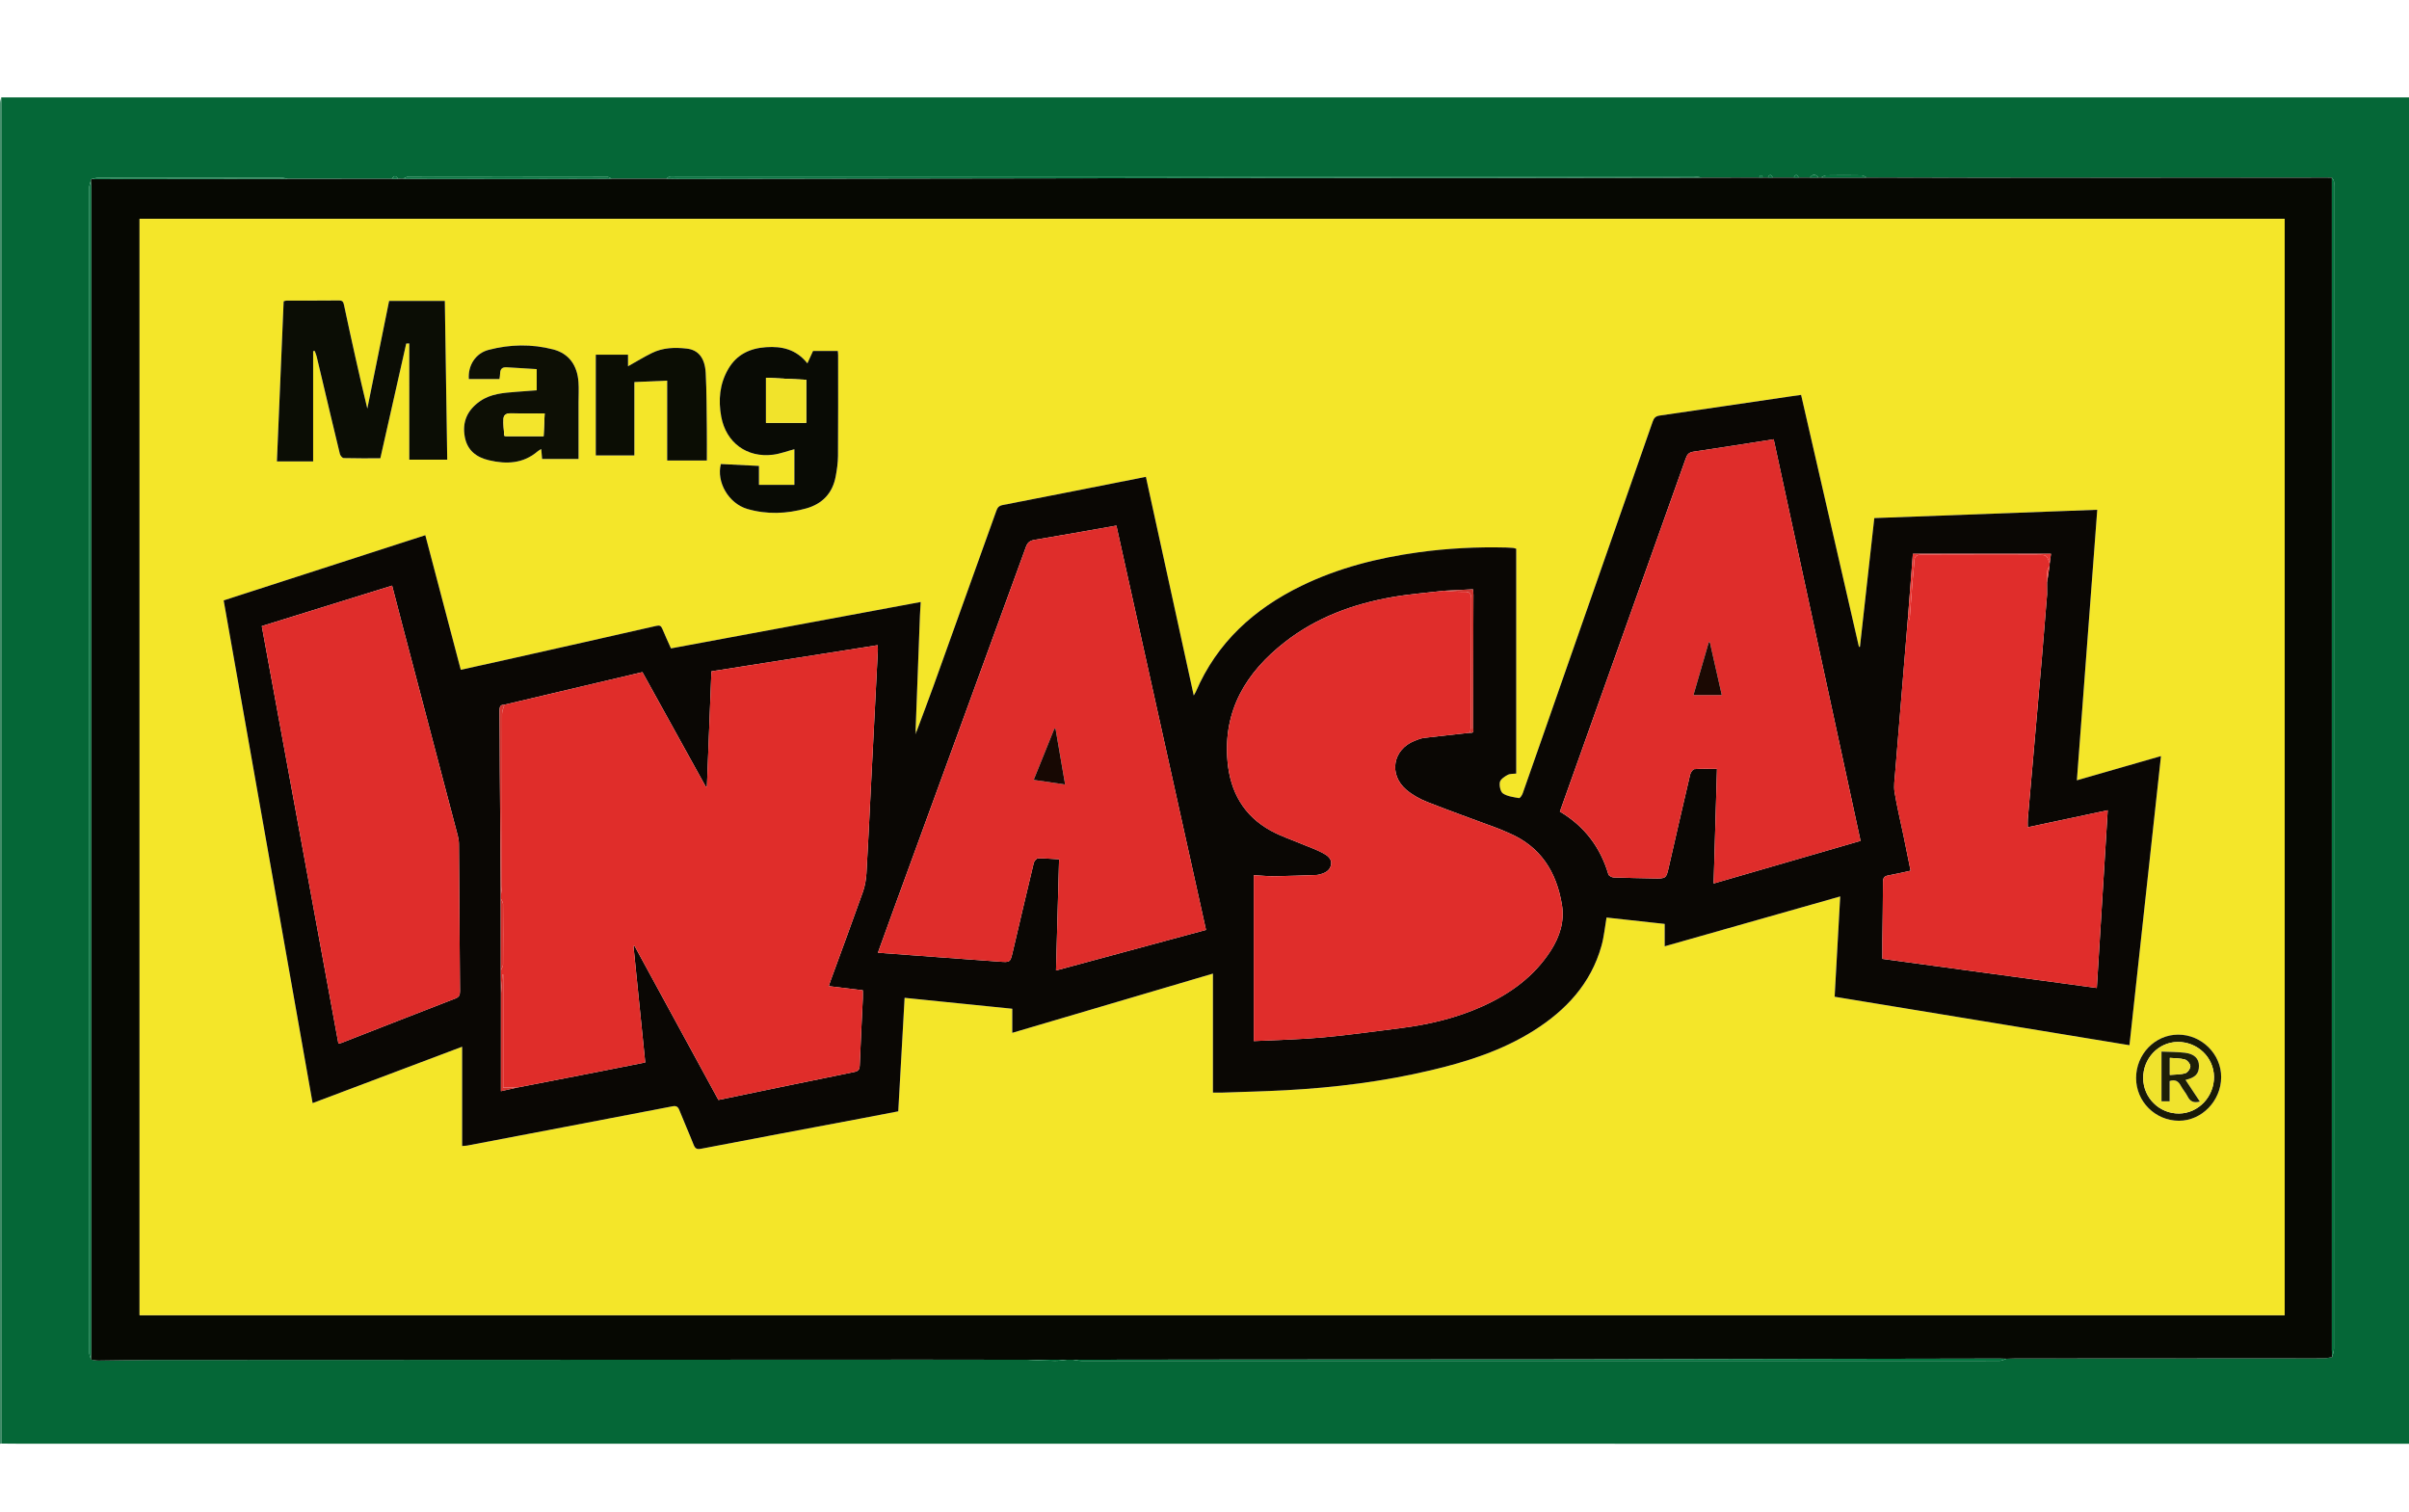 <?xml version="1.0" encoding="utf-8"?>
<!-- Generator: Adobe Illustrator 16.0.0, SVG Export Plug-In . SVG Version: 6.00 Build 0)  -->
<!DOCTYPE svg PUBLIC "-//W3C//DTD SVG 1.1//EN" "http://www.w3.org/Graphics/SVG/1.1/DTD/svg11.dtd">
<svg version="1.1" id="Layer_1" xmlns="http://www.w3.org/2000/svg" xmlns:xlink="http://www.w3.org/1999/xlink" x="0px" y="0px"
	 width="145px" height="91px" viewBox="0 0 145 91" enable-background="new 0 0 145 91" xml:space="preserve">
<g>
	<path fill-rule="evenodd" clip-rule="evenodd" fill="#056737" d="M0.075,5.862c48.342,0,96.683,0,145.025,0
		c0,27.012,0,54.023,0,81.032c-47.907,0-95.814,0-143.722-0.001c-0.434,0-0.867-0.006-1.302-0.01c0-6.771-0.003-13.541-0.003-20.311
		C0.073,46.336,0.074,26.099,0.075,5.862z M120.764,81.778c0.171-0.006,0.346-0.017,0.519-0.018
		c6.197-0.002,12.396-0.003,18.594-0.01c0.167,0,0.334-0.049,0.5-0.074c0.037-0.171,0.105-0.342,0.105-0.512
		c0.005-23.311,0.005-46.621,0.005-69.932c0-0.112,0.016-0.226-0.008-0.334c-0.014-0.072-0.08-0.136-0.122-0.202
		c-0.088-0.002-0.175-0.005-0.26-0.005c-7.066,0.002-14.132,0.007-21.196,0.009c-2.181,0-4.363-0.008-6.543-0.012
		c-0.102-0.046-0.202-0.13-0.303-0.132c-0.715-0.013-1.43-0.013-2.145,0c-0.103,0.001-0.2,0.086-0.302,0.132
		c-0.051,0-0.103,0-0.153,0c-0.173-0.218-0.344-0.22-0.517,0c-0.225,0-0.449,0-0.673,0c-0.098-0.203-0.197-0.203-0.295,0
		c-0.424,0-0.846,0-1.268,0c-0.1-0.203-0.196-0.203-0.295,0c-0.102,0-0.2,0-0.301,0c-0.073-0.182-0.147-0.181-0.22,0
		c-1.144,0.002-2.283,0.003-3.428,0.004c-0.168-0.023-0.334-0.067-0.502-0.067c-20.438-0.002-40.878-0.002-61.316-0.002
		c-0.111,0-0.227-0.015-0.333,0.007c-0.071,0.015-0.133,0.082-0.198,0.126c-1.094,0.001-2.187,0.001-3.281,0.003
		c-0.114-0.045-0.228-0.13-0.343-0.13c-3.961-0.007-7.924-0.007-11.887,0c-0.113,0-0.227,0.087-0.339,0.133
		c-0.101,0-0.202,0-0.302,0.001c-0.124-0.204-0.247-0.204-0.369,0.001c-1.167,0-2.334,0.002-3.501,0.003c-0.371,0-0.741,0-1.111,0
		c-0.546,0-1.094,0-1.642,0c-0.131-0.024-0.261-0.068-0.391-0.068c-3.674-0.003-7.346-0.003-11.019,0
		c-0.141,0-0.279,0.054-0.419,0.083c-0.012,0.024-0.024,0.048-0.037,0.073c-0.037,0.168-0.108,0.338-0.108,0.507
		C5.357,29.614,5.357,47.863,5.357,66.112c0,5.084,0,10.164,0.006,15.249c0,0.155,0.075,0.312,0.115,0.465
		c0.146,0.022,0.29,0.063,0.434,0.062c1.09-0.01,2.18-0.037,3.27-0.038c15.458-0.01,30.915-0.015,46.373-0.019
		c2.095-0.002,4.19,0.005,6.285,0.008c0.55,0.024,1.1,0.058,1.651,0.065c0.24,0.005,0.481-0.042,0.724-0.065
		c0.125,0,0.251,0,0.378,0c0.167,0.023,0.335,0.067,0.503,0.067c17.375,0.003,34.748,0.003,52.122,0.003
		c1.055,0,2.109,0.003,3.163-0.007C120.508,81.901,120.634,81.822,120.764,81.778z"/>
	<path fill-rule="evenodd" clip-rule="evenodd" fill="#3E8B66" d="M0.076,86.884C0.051,86.888,0.025,86.892,0,86.895
		C0,59.995,0,33.097,0.003,6.197c0-0.112,0.047-0.224,0.072-0.335c0,20.237-0.001,40.474-0.001,60.711
		C0.073,73.343,0.076,80.113,0.076,86.884z"/>
	<path fill-rule="evenodd" clip-rule="evenodd" fill="#060802" d="M106.703,10.69c0.422,0,0.844,0,1.268,0c0.098,0,0.197,0,0.295,0
		c0.224,0,0.448,0,0.673,0c0.173,0,0.345,0,0.517,0c0.051,0,0.103,0,0.153,0c0.916,0,1.832,0,2.749,0
		c2.18,0.004,4.362,0.012,6.543,0.012c7.064-0.001,14.13-0.006,21.196-0.009c0.085,0,0.172,0.003,0.26,0.005
		c-0.001,23.523-0.001,47.049,0,70.572c0,0.135,0.014,0.271,0.02,0.407c-0.166,0.025-0.333,0.074-0.5,0.074
		c-6.198,0.007-12.396,0.008-18.594,0.01c-0.173,0.001-0.348,0.012-0.519,0.018c-0.139-0.004-0.274-0.011-0.409-0.011
		c-8.78,0.016-17.559,0.036-26.337,0.049c-6.374,0.008-12.748,0.006-19.122,0.01c-3.435,0.002-6.87,0.008-10.304,0.013
		c-0.126,0-0.252,0-0.378,0c-0.792,0-1.583,0-2.375,0c-2.095-0.003-4.19-0.01-6.285-0.008C40.096,81.835,24.64,81.84,9.181,81.85
		c-1.09,0.001-2.18,0.028-3.27,0.038c-0.144,0.001-0.288-0.039-0.434-0.062c0.004-0.147,0.011-0.297,0.011-0.444
		c0-23.349,0-46.695,0-70.042c0-0.161-0.012-0.322-0.018-0.481c0.012-0.025,0.025-0.049,0.037-0.073
		c0.136,0,0.273-0.001,0.409-0.002c3.806-0.004,7.613-0.008,11.419-0.013c0.547,0,1.095,0,1.642,0c0.371,0,0.741,0,1.111,0
		c1.167-0.001,2.334-0.002,3.501-0.003c0.123,0,0.246,0,0.369-0.001c0.1-0.001,0.201-0.001,0.302-0.001
		c2.355,0.003,4.71,0.008,7.065,0.008c1.834-0.001,3.669-0.008,5.504-0.012c1.094-0.001,2.187-0.002,3.281-0.003
		c0.31,0.003,0.62,0.011,0.929,0.011c11.971-0.018,23.941-0.039,35.912-0.055c5.008-0.006,10.014-0.003,15.021-0.006
		c3.496-0.003,6.99-0.008,10.486-0.014c1.145-0.001,2.284-0.002,3.428-0.004c0.073,0,0.146,0,0.22,0c0.101,0,0.199,0,0.301,0
		C106.507,10.69,106.604,10.69,106.703,10.69z M137.517,79.153c0-22.016,0-43.997,0-65.98c-43.052,0-86.08,0-129.115,0
		c0,22,0,43.982,0,65.98C51.447,79.153,94.476,79.153,137.517,79.153z"/>
	<path fill-rule="evenodd" clip-rule="evenodd" fill="#05743E" d="M5.47,10.858c0.006,0.16,0.018,0.321,0.018,0.481
		c0,23.347,0,46.694,0,70.042c0,0.147-0.007,0.297-0.011,0.444c-0.04-0.153-0.115-0.31-0.115-0.465
		c-0.006-5.085-0.006-10.165-0.006-15.249c0-18.249,0-36.499,0.005-54.747C5.362,11.196,5.433,11.026,5.47,10.858z"/>
	<path fill-rule="evenodd" clip-rule="evenodd" fill="#06743F" d="M140.376,81.677c-0.006-0.136-0.02-0.272-0.02-0.407
		c-0.001-23.523-0.001-47.049,0-70.572c0.042,0.066,0.108,0.13,0.122,0.202c0.023,0.108,0.008,0.222,0.008,0.334
		c0,23.311,0,46.621-0.005,69.932C140.481,81.335,140.413,81.506,140.376,81.677z"/>
	<path fill-rule="evenodd" clip-rule="evenodd" fill="#04713D" d="M102.46,10.694c-3.496,0.006-6.99,0.01-10.486,0.014
		c-5.008,0.003-10.014,0-15.021,0.006c-11.971,0.017-23.941,0.037-35.912,0.055c-0.31,0-0.62-0.007-0.929-0.011
		c0.064-0.044,0.126-0.111,0.198-0.126c0.106-0.022,0.222-0.007,0.333-0.007c20.438,0,40.879,0,61.316,0.002
		C102.126,10.627,102.292,10.671,102.46,10.694z"/>
	<path fill-rule="evenodd" clip-rule="evenodd" fill="#04743F" d="M64.591,81.839c3.434-0.005,6.869-0.011,10.304-0.013
		c6.374-0.004,12.748-0.002,19.122-0.01c8.778-0.013,17.557-0.033,26.337-0.049c0.135,0,0.271,0.007,0.409,0.011
		c-0.13,0.044-0.256,0.123-0.385,0.124c-1.054,0.01-2.108,0.007-3.163,0.007c-17.374,0-34.747,0-52.122-0.003
		C64.926,81.906,64.759,81.862,64.591,81.839z"/>
	<path fill-rule="evenodd" clip-rule="evenodd" fill="#04713D" d="M36.83,10.761c-1.835,0.003-3.67,0.011-5.504,0.012
		c-2.355,0-4.71-0.005-7.065-0.008c0.113-0.046,0.226-0.133,0.339-0.133c3.963-0.007,7.926-0.007,11.887,0
		C36.603,10.631,36.716,10.716,36.83,10.761z"/>
	<path fill-rule="evenodd" clip-rule="evenodd" fill="#04713D" d="M17.335,10.77c-3.807,0.005-7.613,0.009-11.419,0.013
		c-0.136,0-0.273,0.001-0.409,0.002c0.14-0.029,0.279-0.083,0.419-0.083c3.672-0.004,7.345-0.004,11.019,0
		C17.075,10.702,17.205,10.746,17.335,10.77z"/>
	<path fill-rule="evenodd" clip-rule="evenodd" fill="#04713D" d="M112.357,10.689c-0.917,0-1.833,0-2.749,0
		c0.102-0.046,0.199-0.131,0.302-0.132c0.715-0.013,1.43-0.013,2.145,0C112.155,10.559,112.256,10.643,112.357,10.689z"/>
	<path fill-rule="evenodd" clip-rule="evenodd" fill="#04743F" d="M61.838,81.839c0.792,0,1.583,0,2.375,0
		c-0.242,0.023-0.483,0.07-0.724,0.065C62.938,81.896,62.389,81.863,61.838,81.839z"/>
	<path fill-rule="evenodd" clip-rule="evenodd" fill="#04713D" d="M20.088,10.77c-0.371,0-0.741,0-1.111,0
		C19.348,10.77,19.718,10.77,20.088,10.77z"/>
	<path fill-rule="evenodd" clip-rule="evenodd" fill="#04713D" d="M109.455,10.689c-0.172,0-0.344,0-0.517,0
		C109.111,10.47,109.282,10.471,109.455,10.689z"/>
	<path fill-rule="evenodd" clip-rule="evenodd" fill="#04713D" d="M23.958,10.766c-0.123,0-0.246,0.001-0.369,0.001
		C23.712,10.562,23.834,10.562,23.958,10.766z"/>
	<path fill-rule="evenodd" clip-rule="evenodd" fill="#04713D" d="M106.703,10.69c-0.1,0-0.196,0-0.295,0
		C106.507,10.487,106.604,10.487,106.703,10.69z"/>
	<path fill-rule="evenodd" clip-rule="evenodd" fill="#04713D" d="M108.266,10.69c-0.098,0-0.197,0-0.295,0
		C108.068,10.487,108.168,10.487,108.266,10.69z"/>
	<path fill-rule="evenodd" clip-rule="evenodd" fill="#04713D" d="M106.107,10.69c-0.073,0-0.146,0-0.22,0
		C105.96,10.509,106.034,10.508,106.107,10.69z"/>
	<path fill-rule="evenodd" clip-rule="evenodd" fill="#F4E629" d="M137.517,79.153c-43.041,0-86.069,0-129.115,0
		c0-21.998,0-43.979,0-65.98c43.035,0,86.063,0,129.115,0C137.517,35.156,137.517,57.138,137.517,79.153z M55.138,44.109
		l-0.002-0.001c-0.009-0.047-0.027-0.094-0.026-0.139c0.085-2.305,0.172-4.609,0.261-6.913c0.01-0.266,0.029-0.531,0.046-0.822
		c-5.042,0.937-10.034,1.864-15.032,2.793c-0.184-0.416-0.361-0.795-0.521-1.182c-0.075-0.183-0.162-0.22-0.364-0.173
		c-2.99,0.683-5.983,1.353-8.975,2.025c-0.924,0.208-1.851,0.411-2.791,0.618c-0.714-2.715-1.423-5.4-2.134-8.101
		c-4.063,1.313-8.091,2.616-12.138,3.925c1.786,10.096,3.567,20.163,5.354,30.255c3.014-1.135,5.977-2.251,9-3.393
		c0,2.024,0,3.993,0,5.975c0.133-0.012,0.22-0.012,0.303-0.026c1.992-0.38,3.987-0.758,5.979-1.14
		c2.126-0.405,4.253-0.811,6.378-1.222c0.222-0.044,0.328,0.014,0.414,0.229c0.276,0.7,0.586,1.388,0.862,2.088
		c0.096,0.244,0.208,0.285,0.468,0.233c3.195-0.615,6.393-1.213,9.589-1.816c0.752-0.142,1.503-0.287,2.258-0.433
		c0.128-2.29,0.254-4.55,0.382-6.831c2.179,0.221,4.314,0.439,6.481,0.657c0,0.496,0,0.951,0,1.45
		c4.033-1.189,8.021-2.368,12.077-3.565c0,2.415,0,4.777,0,7.164c0.205,0,0.354,0.004,0.501,0c1.301-0.048,2.601-0.075,3.901-0.146
		c2.934-0.158,5.844-0.522,8.708-1.198c2.174-0.511,4.292-1.188,6.199-2.388c1.945-1.227,3.439-2.828,4.076-5.096
		c0.155-0.552,0.207-1.134,0.307-1.71c1.146,0.125,2.297,0.252,3.5,0.384c0,0.46,0,0.883,0,1.347c3.552-1.008,7.037-2,10.565-3.001
		c-0.112,2.046-0.224,4.031-0.335,6.037c5.933,0.977,11.834,1.946,17.745,2.917c0.635-5.832,1.265-11.601,1.897-17.401
		c-1.702,0.49-3.362,0.968-5.062,1.457c0.412-5.438,0.817-10.842,1.227-16.282c-4.503,0.167-8.954,0.333-13.42,0.5
		c-0.291,2.612-0.577,5.179-0.864,7.747c-0.021,0-0.04,0-0.061-0.001c-1.16-5.051-2.32-10.102-3.481-15.161
		c-0.277,0.04-0.496,0.069-0.717,0.102c-2.597,0.382-5.192,0.767-7.79,1.142c-0.239,0.035-0.348,0.135-0.426,0.364
		c-1.854,5.317-3.715,10.63-5.574,15.945c-0.749,2.145-1.495,4.29-2.251,6.432c-0.038,0.111-0.161,0.293-0.218,0.283
		c-0.332-0.059-0.697-0.102-0.966-0.277c-0.155-0.102-0.232-0.465-0.191-0.68c0.034-0.174,0.28-0.338,0.468-0.439
		c0.15-0.08,0.357-0.059,0.518-0.08c0-4.515,0-9.024,0-13.532c-0.093-0.026-0.141-0.046-0.188-0.05
		c-0.137-0.012-0.271-0.02-0.407-0.023c-1.776-0.044-3.544,0.046-5.304,0.289c-2.438,0.337-4.807,0.934-7.029,2.017
		c-2.854,1.389-5.083,3.409-6.357,6.375c-0.029,0.065-0.07,0.125-0.125,0.224c-0.97-4.426-1.925-8.791-2.881-13.16
		c-2.911,0.576-5.761,1.145-8.615,1.696c-0.242,0.047-0.319,0.161-0.391,0.362c-1.259,3.522-2.522,7.043-3.79,10.562
		C55.839,42.253,55.485,43.18,55.138,44.109z M24.452,20.675c0.061-0.001,0.121-0.002,0.181-0.004c0,1.153,0.001,2.305,0.001,3.458
		c0,1.174,0,2.349,0,3.534c0.777,0,1.514,0,2.284,0c-0.048-3.183-0.097-6.347-0.145-9.552c-1.134,0-2.231,0-3.354,0
		c-0.436,2.155-0.873,4.317-1.311,6.479c-0.505-2.083-0.959-4.157-1.403-6.234c-0.04-0.186-0.086-0.274-0.301-0.273
		c-1.054,0.012-2.108,0.006-3.162,0.008c-0.056,0-0.112,0.028-0.17,0.044c-0.136,3.219-0.271,6.421-0.406,9.635
		c0.738,0,1.437,0,2.181,0c0-2.229,0-4.434,0-6.636c0.031-0.006,0.061-0.012,0.092-0.018c0.039,0.109,0.088,0.214,0.116,0.326
		c0.102,0.409,0.196,0.817,0.293,1.226c0.367,1.552,0.731,3.104,1.109,4.653c0.025,0.098,0.147,0.246,0.228,0.248
		c0.729,0.02,1.459,0.012,2.207,0.012C23.416,25.264,23.934,22.97,24.452,20.675z M43.389,27.928
		c-0.279,1.089,0.47,2.373,1.59,2.702c1.183,0.347,2.38,0.298,3.558-0.032c0.963-0.272,1.574-0.912,1.764-1.906
		c0.078-0.411,0.139-0.834,0.143-1.251c0.015-2.021,0.007-4.043,0.007-6.063c0-0.083-0.012-0.166-0.019-0.253
		c-0.525,0-1.029,0-1.491,0c-0.112,0.245-0.21,0.461-0.339,0.743c-0.682-0.851-1.536-1.035-2.483-0.972
		c-0.975,0.065-1.774,0.44-2.279,1.309c-0.524,0.899-0.609,1.878-0.424,2.877c0.291,1.564,1.547,2.484,3.119,2.285
		c0.433-0.055,0.853-0.217,1.283-0.33c0,0.702,0,1.414,0,2.143c-0.717,0-1.416,0-2.132,0c0-0.383,0-0.75,0-1.138
		C44.914,28.004,44.162,27.966,43.389,27.928z M32.305,23.492c-0.433,0.032-0.828,0.056-1.222,0.09
		c-0.764,0.063-1.536,0.104-2.196,0.568c-0.75,0.526-1.081,1.233-0.91,2.149c0.151,0.81,0.699,1.225,1.452,1.401
		c1.056,0.249,2.067,0.209,2.941-0.544c0.051-0.044,0.113-0.075,0.206-0.133c0.02,0.221,0.036,0.397,0.054,0.599
		c0.764,0,1.503,0,2.192,0c0-1.135,0-2.269,0-3.404c0-0.408,0.024-0.816-0.004-1.223c-0.07-1.019-0.584-1.722-1.52-1.965
		c-1.293-0.335-2.605-0.31-3.893,0.028c-0.786,0.205-1.246,0.941-1.186,1.754c0.613,0,1.225,0,1.842,0
		c0.017-0.129,0.042-0.239,0.042-0.349c0.002-0.268,0.141-0.375,0.396-0.359c0.601,0.037,1.201,0.074,1.806,0.111
		C32.305,22.671,32.305,23.063,32.305,23.492z M40.159,22.908c0,1.638,0,3.228,0,4.808c0.846,0,1.607,0,2.388,0
		c0-0.645,0.007-1.263-0.001-1.881c-0.016-1.128-0.011-2.256-0.068-3.382c-0.047-0.908-0.444-1.392-1.135-1.471
		c-0.721-0.083-1.442-0.063-2.109,0.268c-0.48,0.238-0.94,0.52-1.432,0.794c0-0.207,0-0.422,0-0.696c-0.68,0-1.326,0-1.94,0
		c0,2.019,0,4.045,0,6.063c0.733,0,1.505,0,2.321,0c0-1.502,0-2.957,0-4.416C38.833,22.967,39.439,22.94,40.159,22.908z
		 M131.104,62.271c-1.394,0.002-2.531,1.18-2.531,2.614c0.001,1.418,1.153,2.564,2.578,2.569c1.374,0.003,2.535-1.194,2.543-2.619
		C133.701,63.439,132.518,62.27,131.104,62.271z"/>
	<path fill-rule="evenodd" clip-rule="evenodd" fill="#0A0704" d="M55.138,44.109c0.347-0.93,0.701-1.856,1.038-2.79
		c1.268-3.519,2.531-7.04,3.79-10.562c0.072-0.201,0.149-0.315,0.391-0.362c2.854-0.551,5.704-1.121,8.615-1.696
		c0.956,4.369,1.911,8.733,2.881,13.16c0.055-0.099,0.096-0.159,0.125-0.224c1.274-2.966,3.503-4.987,6.357-6.375
		c2.223-1.083,4.591-1.679,7.029-2.017c1.76-0.243,3.527-0.333,5.304-0.289c0.136,0.003,0.271,0.011,0.407,0.023
		c0.047,0.004,0.095,0.024,0.188,0.05c0,4.507,0,9.017,0,13.532c-0.16,0.021-0.367,0-0.518,0.08
		c-0.188,0.102-0.434,0.266-0.468,0.439c-0.041,0.215,0.036,0.578,0.191,0.68c0.269,0.176,0.634,0.219,0.966,0.277
		c0.057,0.01,0.18-0.172,0.218-0.283c0.756-2.142,1.502-4.287,2.251-6.432c1.859-5.314,3.72-10.628,5.574-15.945
		c0.078-0.229,0.187-0.33,0.426-0.364c2.598-0.375,5.193-0.76,7.79-1.142c0.221-0.032,0.439-0.062,0.717-0.102
		c1.161,5.059,2.321,10.109,3.481,15.161c0.021,0,0.04,0.001,0.061,0.001c0.287-2.568,0.573-5.134,0.864-7.747
		c4.466-0.167,8.917-0.333,13.42-0.5c-0.409,5.44-0.814,10.843-1.227,16.282c1.699-0.489,3.359-0.967,5.062-1.457
		c-0.633,5.801-1.263,11.569-1.897,17.401c-5.911-0.971-11.813-1.94-17.745-2.917c0.111-2.006,0.223-3.991,0.335-6.037
		c-3.528,1.001-7.014,1.993-10.565,3.001c0-0.464,0-0.887,0-1.347c-1.203-0.132-2.354-0.259-3.5-0.384
		c-0.1,0.576-0.151,1.158-0.307,1.71c-0.637,2.268-2.131,3.869-4.076,5.096c-1.907,1.2-4.025,1.877-6.199,2.388
		c-2.864,0.676-5.774,1.04-8.708,1.198c-1.301,0.071-2.601,0.099-3.901,0.146c-0.147,0.004-0.296,0-0.501,0c0-2.387,0-4.749,0-7.164
		c-4.056,1.197-8.044,2.376-12.077,3.565c0-0.499,0-0.954,0-1.45c-2.167-0.218-4.302-0.437-6.481-0.657
		c-0.127,2.281-0.254,4.541-0.382,6.831c-0.755,0.146-1.506,0.291-2.258,0.433c-3.197,0.604-6.395,1.201-9.589,1.816
		c-0.26,0.052-0.372,0.011-0.468-0.233c-0.276-0.7-0.585-1.388-0.862-2.088c-0.085-0.215-0.191-0.272-0.414-0.229
		c-2.125,0.411-4.251,0.816-6.378,1.222c-1.992,0.382-3.987,0.76-5.979,1.14c-0.083,0.015-0.17,0.015-0.303,0.026
		c0-1.981,0-3.95,0-5.975c-3.022,1.142-5.985,2.258-9,3.393c-1.786-10.092-3.568-20.159-5.354-30.255
		c4.047-1.309,8.074-2.612,12.138-3.925c0.711,2.701,1.419,5.386,2.134,8.101c0.94-0.208,1.867-0.41,2.791-0.618
		c2.992-0.672,5.985-1.342,8.975-2.025c0.202-0.046,0.289-0.009,0.364,0.173c0.16,0.387,0.337,0.766,0.521,1.182
		c4.998-0.929,9.99-1.856,15.032-2.793c-0.017,0.291-0.036,0.557-0.046,0.822c-0.089,2.304-0.175,4.608-0.261,6.913
		c-0.001,0.045,0.017,0.092,0.026,0.139c-0.015,0.007-0.03,0.015-0.046,0.023c0.006,0.01,0.012,0.02,0.018,0.03
		C55.118,44.144,55.128,44.127,55.138,44.109z M123.216,35.776c-0.001-0.248-0.002-0.496-0.003-0.744
		c0.012-0.019,0.015-0.041,0.014-0.063c0.047-0.302,0.092-0.605,0.138-0.906c0.002-0.049,0.005-0.098,0.006-0.147
		c0.026-0.191,0.053-0.383,0.08-0.585c-2.786,0-5.534,0-8.313,0c-0.099,1.282-0.197,2.534-0.292,3.786
		c-0.259,3.136-0.521,6.273-0.776,9.41c-0.03,0.381-0.093,0.773-0.034,1.145c0.142,0.867,0.35,1.723,0.529,2.582
		c0.146,0.711,0.288,1.422,0.436,2.151c-0.479,0.103-0.91,0.207-1.346,0.284c-0.238,0.044-0.315,0.143-0.315,0.393
		c-0.002,1.177-0.026,2.355-0.038,3.532c-0.005,0.355,0,0.713,0,1.096c4.289,0.583,8.577,1.165,12.908,1.753
		c0.22-3.586,0.438-7.123,0.657-10.697c-1.639,0.35-3.218,0.684-4.813,1.022c0-0.203-0.01-0.35,0.002-0.495
		c0.093-1.074,0.188-2.148,0.282-3.223c0.186-2.122,0.375-4.246,0.557-6.368C123.006,38.394,123.11,37.085,123.216,35.776z
		 M88.473,44.104c0.307,0.039,0.191-0.199,0.192-0.324c0.013-2.658,0.018-5.316,0.022-7.974c0-0.094-0.014-0.188-0.025-0.339
		c-0.6,0.03-1.176,0.06-1.752,0.089c-1.033,0.123-2.072,0.198-3.095,0.378c-2.359,0.413-4.565,1.218-6.478,2.71
		c-2.338,1.826-3.729,4.112-3.45,7.195c0.165,1.824,0.978,3.265,2.607,4.158c0.602,0.331,1.268,0.549,1.904,0.818
		c0.41,0.173,0.835,0.316,1.224,0.526c0.266,0.141,0.568,0.346,0.495,0.711c-0.074,0.375-0.398,0.512-0.74,0.589
		c-0.037,0.009-0.074,0.018-0.111,0.019c-0.839,0.027-1.679,0.066-2.52,0.077c-0.415,0.007-0.83-0.041-1.28-0.064
		c0,3.338,0,6.637,0,9.985c1.399-0.069,2.774-0.096,4.142-0.219c1.564-0.142,3.125-0.364,4.685-0.559
		c1.704-0.214,3.361-0.605,4.934-1.314c1.669-0.752,3.111-1.79,4.117-3.354c0.539-0.838,0.835-1.758,0.67-2.756
		c-0.324-1.979-1.284-3.514-3.202-4.323c-0.242-0.103-0.475-0.212-0.721-0.301c-1.392-0.52-2.789-1.014-4.171-1.559
		c-0.453-0.18-0.905-0.427-1.275-0.742c-1.078-0.925-0.809-2.425,0.499-2.943c0.185-0.073,0.373-0.152,0.565-0.176
		C86.629,44.301,87.552,44.206,88.473,44.104z M30.151,59.883c0,1.915,0,3.83,0,5.791c0.355-0.081,0.654-0.146,0.954-0.214
		c1.591-0.308,3.183-0.617,4.774-0.928c0.98-0.191,1.961-0.386,2.959-0.586c-0.238-2.353-0.473-4.675-0.708-7
		c0.021-0.005,0.042-0.01,0.064-0.013c1.684,3.091,3.368,6.182,5.049,9.269c2.746-0.568,5.447-1.132,8.152-1.678
		c0.258-0.051,0.343-0.138,0.354-0.4c0.05-1.336,0.123-2.674,0.185-4.012c0.008-0.169,0.001-0.337,0.001-0.511
		c-0.7-0.085-1.362-0.164-2.051-0.249c0.044-0.132,0.077-0.234,0.114-0.337c0.65-1.778,1.309-3.553,1.942-5.337
		c0.125-0.354,0.19-0.741,0.213-1.118c0.102-1.681,0.175-3.366,0.261-5.049c0.142-2.799,0.286-5.596,0.427-8.393
		c0.005-0.092-0.009-0.184-0.015-0.287c-3.348,0.526-6.661,1.047-10.005,1.573c-0.091,2.32-0.181,4.625-0.271,6.93
		c-0.023,0.005-0.046,0.01-0.068,0.015c-1.271-2.297-2.543-4.597-3.814-6.896c-2.793,0.66-5.551,1.31-8.309,1.961
		c-0.25-0.006-0.293,0.13-0.292,0.356c0.014,1.223,0.01,2.448,0.018,3.672c0.015,2.497,0.035,4.994,0.054,7.491
		c0,0.05,0,0.097,0,0.146c0.002,1.438,0.003,2.878,0.004,4.317C30.147,58.891,30.148,59.386,30.151,59.883z M52.842,57.34
		c2.472,0.183,4.905,0.367,7.338,0.54c0.631,0.047,0.631,0.032,0.779-0.593c0.418-1.783,0.834-3.567,1.264-5.35
		c0.026-0.108,0.162-0.271,0.25-0.273c0.417-0.008,0.833,0.03,1.274,0.054c-0.063,2.241-0.124,4.448-0.185,6.692
		c3.029-0.819,6.009-1.626,9.029-2.442c-1.803-8.133-3.598-16.231-5.394-24.334c-1.685,0.296-3.305,0.587-4.929,0.858
		c-0.279,0.046-0.418,0.158-0.517,0.428c-2.641,7.253-5.293,14.502-7.942,21.752C53.488,55.551,53.171,56.433,52.842,57.34z
		 M111.988,50.609c-1.749-8.077-3.485-16.114-5.229-24.17c-1.636,0.256-3.225,0.513-4.815,0.744
		c-0.281,0.04-0.389,0.158-0.477,0.409c-2.197,6.177-4.399,12.352-6.604,18.527c-0.322,0.904-0.646,1.81-0.973,2.728
		c1.489,0.884,2.436,2.149,2.92,3.776c0.026,0.09,0.206,0.186,0.318,0.189c0.806,0.03,1.611,0.04,2.416,0.057
		c0.747,0.014,0.744,0.011,0.911-0.719c0.421-1.846,0.843-3.691,1.277-5.535c0.031-0.126,0.157-0.316,0.252-0.324
		c0.44-0.035,0.883-0.016,1.363-0.016c-0.066,2.275-0.134,4.571-0.202,6.899C106.108,52.315,109.029,51.468,111.988,50.609z
		 M20.369,62.812c0.101-0.023,0.149-0.03,0.194-0.047c2.282-0.891,4.562-1.786,6.847-2.669c0.23-0.089,0.278-0.218,0.276-0.445
		c-0.025-2.949-0.04-5.9-0.063-8.851c-0.001-0.17-0.029-0.345-0.071-0.51c-1.11-4.226-2.223-8.448-3.334-12.672
		c-0.206-0.785-0.408-1.572-0.616-2.371c-2.636,0.818-5.23,1.623-7.845,2.435C17.295,46.063,18.831,54.432,20.369,62.812z"/>
	<path fill-rule="evenodd" clip-rule="evenodd" fill="#0B0D05" d="M24.452,20.675c-0.518,2.295-1.036,4.589-1.559,6.907
		c-0.748,0-1.478,0.008-2.207-0.012c-0.081-0.002-0.203-0.149-0.228-0.248c-0.377-1.55-0.742-3.102-1.109-4.653
		c-0.097-0.409-0.192-0.817-0.293-1.226c-0.028-0.112-0.077-0.217-0.116-0.326c-0.031,0.006-0.062,0.012-0.092,0.018
		c0,2.203,0,4.407,0,6.636c-0.744,0-1.442,0-2.181,0c0.135-3.214,0.27-6.417,0.406-9.635c0.058-0.016,0.115-0.044,0.17-0.044
		c1.054-0.002,2.108,0.004,3.162-0.008c0.214-0.001,0.261,0.087,0.301,0.273c0.443,2.077,0.898,4.151,1.403,6.234
		c0.438-2.162,0.875-4.324,1.311-6.479c1.124,0,2.221,0,3.354,0c0.048,3.205,0.097,6.369,0.145,9.552c-0.77,0-1.507,0-2.284,0
		c0-1.186,0-2.36,0-3.534c0-1.153-0.001-2.305-0.001-3.458C24.573,20.673,24.513,20.674,24.452,20.675z"/>
	<path fill-rule="evenodd" clip-rule="evenodd" fill="#090B05" d="M43.389,27.928c0.773,0.038,1.525,0.076,2.294,0.114
		c0,0.389,0,0.755,0,1.138c0.717,0,1.415,0,2.132,0c0-0.729,0-1.441,0-2.143c-0.43,0.113-0.85,0.275-1.283,0.33
		c-1.572,0.199-2.829-0.721-3.119-2.285c-0.185-0.999-0.1-1.978,0.424-2.877c0.505-0.869,1.304-1.244,2.279-1.309
		c0.947-0.063,1.802,0.121,2.483,0.972c0.129-0.282,0.227-0.498,0.339-0.743c0.462,0,0.965,0,1.491,0
		c0.007,0.087,0.019,0.17,0.019,0.253c0,2.021,0.008,4.042-0.007,6.063c-0.004,0.417-0.065,0.84-0.143,1.251
		c-0.19,0.995-0.8,1.634-1.764,1.906c-1.177,0.33-2.375,0.378-3.558,0.032C43.859,30.301,43.11,29.018,43.389,27.928z
		 M46.105,25.449c0.853,0,1.661,0,2.426,0c0-0.894,0-1.729,0-2.59c-0.855-0.043-1.649-0.084-2.426-0.123
		C46.105,23.679,46.105,24.577,46.105,25.449z"/>
	<path fill-rule="evenodd" clip-rule="evenodd" fill="#0D0F05" d="M32.305,23.492c0-0.429,0-0.821,0-1.276
		c-0.605-0.037-1.205-0.074-1.806-0.111c-0.255-0.016-0.393,0.091-0.396,0.359c0,0.11-0.025,0.22-0.042,0.349
		c-0.617,0-1.229,0-1.842,0c-0.06-0.813,0.4-1.549,1.186-1.754c1.288-0.338,2.6-0.363,3.893-0.028
		c0.936,0.243,1.45,0.946,1.52,1.965c0.029,0.406,0.004,0.815,0.004,1.223c0,1.135,0,2.269,0,3.404c-0.689,0-1.428,0-2.192,0
		c-0.019-0.202-0.035-0.378-0.054-0.599c-0.093,0.059-0.155,0.089-0.206,0.133c-0.875,0.753-1.886,0.792-2.941,0.544
		c-0.753-0.177-1.301-0.591-1.452-1.401c-0.171-0.916,0.16-1.623,0.91-2.149c0.66-0.464,1.433-0.505,2.196-0.568
		C31.477,23.548,31.872,23.524,32.305,23.492z M32.721,26.256c0.021-0.471,0.042-0.907,0.063-1.374
		c-0.695,0-1.359,0.012-2.024-0.006c-0.255-0.007-0.438,0.079-0.453,0.315c-0.022,0.343,0.021,0.69,0.047,1.034
		c0.001,0.014,0.088,0.03,0.135,0.03C31.227,26.257,31.964,26.256,32.721,26.256z"/>
	<path fill-rule="evenodd" clip-rule="evenodd" fill="#0B0D04" d="M40.159,22.908c-0.72,0.032-1.326,0.059-1.977,0.087
		c0,1.459,0,2.914,0,4.416c-0.816,0-1.587,0-2.321,0c0-2.017,0-4.044,0-6.063c0.614,0,1.261,0,1.94,0c0,0.274,0,0.49,0,0.696
		c0.492-0.275,0.951-0.556,1.432-0.794c0.667-0.331,1.388-0.351,2.109-0.268c0.691,0.079,1.088,0.563,1.135,1.471
		c0.058,1.125,0.053,2.254,0.068,3.382c0.008,0.618,0.001,1.236,0.001,1.881c-0.781,0-1.542,0-2.388,0
		C40.159,26.136,40.159,24.546,40.159,22.908z"/>
	<path fill-rule="evenodd" clip-rule="evenodd" fill="#191A07" d="M131.104,62.271c1.414-0.002,2.598,1.168,2.59,2.564
		c-0.008,1.425-1.169,2.622-2.543,2.619c-1.425-0.005-2.577-1.151-2.578-2.569C128.572,63.451,129.71,62.273,131.104,62.271z
		 M129.001,64.899c0.011,1.186,0.985,2.139,2.172,2.119c1.155-0.018,2.104-1.021,2.089-2.213c-0.016-1.174-0.999-2.109-2.198-2.093
		C129.913,62.729,128.988,63.707,129.001,64.899z"/>
	<path fill-rule="evenodd" clip-rule="evenodd" fill="#E02D2A" d="M30.359,42.414c2.758-0.651,5.515-1.301,8.309-1.961
		c1.271,2.299,2.542,4.599,3.814,6.896c0.022-0.005,0.044-0.01,0.068-0.015c0.09-2.304,0.18-4.609,0.271-6.93
		c3.344-0.526,6.657-1.046,10.005-1.573c0.006,0.103,0.021,0.195,0.015,0.287c-0.142,2.797-0.286,5.594-0.427,8.393
		c-0.086,1.683-0.159,3.368-0.261,5.049c-0.023,0.377-0.087,0.765-0.213,1.118c-0.633,1.784-1.292,3.559-1.942,5.337
		c-0.037,0.103-0.069,0.205-0.114,0.337c0.689,0.085,1.352,0.164,2.051,0.249c0,0.174,0.007,0.342-0.001,0.511
		c-0.062,1.338-0.134,2.676-0.185,4.012c-0.011,0.263-0.095,0.35-0.354,0.4c-2.705,0.546-5.407,1.109-8.152,1.678
		c-1.681-3.087-3.365-6.178-5.049-9.269c-0.021,0.003-0.043,0.008-0.064,0.013c0.234,2.325,0.47,4.647,0.708,7
		c-0.998,0.2-1.979,0.395-2.959,0.586c-1.591,0.311-3.183,0.62-4.774,0.928c-0.26,0-0.521,0-0.818,0c0-2.273,0-4.543,0-6.811
		c-0.014,0-0.028,0-0.042,0c-0.031,0.41-0.063,0.82-0.093,1.233c-0.002-0.497-0.004-0.992-0.007-1.486
		c0.047-0.112,0.133-0.228,0.134-0.342c0.01-1.212,0.01-2.425,0-3.638c0-0.114-0.09-0.227-0.138-0.338c0-0.05,0-0.097,0-0.146
		c0.023-0.21,0.068-0.419,0.068-0.63c0.005-3.444,0.001-6.889,0.009-10.334C30.217,42.784,30.31,42.599,30.359,42.414z"/>
	<path fill-rule="evenodd" clip-rule="evenodd" fill="#E02D2B" d="M88.473,44.104c-0.921,0.102-1.844,0.196-2.764,0.31
		c-0.192,0.023-0.381,0.103-0.565,0.176c-1.308,0.518-1.577,2.018-0.499,2.943c0.37,0.315,0.822,0.563,1.275,0.742
		c1.382,0.545,2.779,1.039,4.171,1.559c0.246,0.089,0.479,0.198,0.721,0.301c1.918,0.81,2.878,2.344,3.202,4.323
		c0.165,0.998-0.131,1.918-0.67,2.756c-1.006,1.563-2.448,2.602-4.117,3.354c-1.572,0.709-3.229,1.101-4.934,1.314
		c-1.56,0.194-3.12,0.417-4.685,0.559c-1.367,0.123-2.742,0.149-4.142,0.219c0-3.349,0-6.647,0-9.985
		c0.45,0.023,0.865,0.071,1.28,0.064c0.841-0.011,1.681-0.05,2.52-0.077c0.037-0.001,0.074-0.01,0.111-0.019
		c0.342-0.077,0.666-0.214,0.74-0.589c0.073-0.365-0.229-0.57-0.495-0.711c-0.389-0.21-0.813-0.354-1.224-0.526
		c-0.637-0.27-1.303-0.487-1.904-0.818c-1.63-0.894-2.442-2.334-2.607-4.158c-0.279-3.083,1.112-5.369,3.45-7.195
		c1.912-1.492,4.118-2.297,6.478-2.71c1.022-0.18,2.062-0.255,3.095-0.378c0.403,0.023,0.808,0.074,1.209,0.06
		c0.349-0.013,0.438,0.105,0.438,0.443c-0.013,2.539-0.006,5.076-0.011,7.612C88.546,43.817,88.498,43.96,88.473,44.104z"/>
	<path fill-rule="evenodd" clip-rule="evenodd" fill="#DF2D2B" d="M52.842,57.34c0.33-0.907,0.646-1.789,0.968-2.668
		c2.649-7.25,5.301-14.499,7.942-21.752c0.099-0.27,0.238-0.381,0.517-0.428c1.624-0.271,3.244-0.562,4.929-0.858
		c1.796,8.103,3.591,16.201,5.394,24.334c-3.02,0.816-6,1.623-9.029,2.442c0.061-2.244,0.122-4.451,0.185-6.692
		c-0.441-0.023-0.858-0.062-1.274-0.054c-0.088,0.002-0.225,0.165-0.25,0.273c-0.43,1.782-0.845,3.566-1.264,5.35
		c-0.148,0.625-0.148,0.64-0.779,0.593C57.747,57.707,55.313,57.522,52.842,57.34z M62.22,46.938
		c0.641,0.095,1.244,0.185,1.892,0.278c-0.198-1.15-0.388-2.253-0.578-3.355c-0.023,0-0.048,0-0.072,0
		C63.056,44.866,62.651,45.87,62.22,46.938z"/>
	<path fill-rule="evenodd" clip-rule="evenodd" fill="#DF2D2B" d="M111.988,50.609c-2.959,0.858-5.88,1.706-8.841,2.565
		c0.068-2.328,0.136-4.624,0.202-6.899c-0.48,0-0.923-0.02-1.363,0.016c-0.095,0.008-0.221,0.198-0.252,0.324
		c-0.435,1.844-0.856,3.689-1.277,5.535c-0.167,0.729-0.164,0.732-0.911,0.719c-0.805-0.017-1.61-0.026-2.416-0.057
		c-0.112-0.004-0.292-0.1-0.318-0.189c-0.484-1.627-1.431-2.893-2.92-3.776c0.327-0.918,0.65-1.823,0.973-2.728
		c2.204-6.175,4.406-12.35,6.604-18.527c0.088-0.251,0.195-0.369,0.477-0.409c1.591-0.231,3.18-0.488,4.815-0.744
		C108.503,34.496,110.239,42.532,111.988,50.609z M103.637,41.835c-0.251-1.11-0.486-2.147-0.721-3.185
		c-0.021,0.002-0.042,0.004-0.064,0.006c-0.308,1.061-0.614,2.12-0.921,3.179C102.511,41.835,103.05,41.835,103.637,41.835z"/>
	<path fill-rule="evenodd" clip-rule="evenodd" fill="#E02D2B" d="M123.227,34.97c0.001,0.022-0.002,0.043-0.014,0.063
		c0.001,0.248,0.002,0.496,0.003,0.744c-0.105,1.309-0.21,2.617-0.322,3.926c-0.182,2.123-0.371,4.246-0.557,6.368
		c-0.094,1.074-0.189,2.148-0.282,3.223c-0.012,0.146-0.002,0.292-0.002,0.495c1.595-0.339,3.174-0.673,4.813-1.022
		c-0.219,3.574-0.438,7.111-0.657,10.697c-4.331-0.588-8.619-1.17-12.908-1.753c0-0.383-0.005-0.74,0-1.096
		c0.012-1.177,0.036-2.355,0.038-3.532c0-0.25,0.077-0.349,0.315-0.393c0.436-0.077,0.867-0.182,1.346-0.284
		c-0.147-0.729-0.289-1.44-0.436-2.151c-0.18-0.859-0.388-1.715-0.529-2.582c-0.059-0.371,0.004-0.764,0.034-1.145
		c0.255-3.137,0.518-6.273,0.776-9.41c0.029,0.066,0.057,0.132,0.094,0.221c0.061-0.817,0.119-1.592,0.179-2.368
		c0.032-0.405,0.086-0.81,0.107-1.216c0.018-0.312,0.177-0.369,0.46-0.367c2.294,0.011,4.59,0.006,6.884,0.006
		c0.622,0,0.622,0,0.802,0.523c-0.001,0.049-0.004,0.098-0.006,0.147c-0.047,0.097-0.124,0.191-0.135,0.293
		C123.209,34.559,123.226,34.766,123.227,34.97z"/>
	<path fill-rule="evenodd" clip-rule="evenodd" fill="#DF2D2B" d="M20.369,62.812c-1.538-8.38-3.074-16.749-4.612-25.129
		c2.615-0.812,5.209-1.617,7.845-2.435c0.208,0.798,0.41,1.586,0.616,2.371c1.112,4.224,2.225,8.447,3.334,12.672
		c0.042,0.165,0.07,0.34,0.071,0.51c0.023,2.95,0.038,5.901,0.063,8.851c0.001,0.228-0.046,0.356-0.276,0.445
		c-2.285,0.883-4.565,1.778-6.847,2.669C20.518,62.781,20.469,62.788,20.369,62.812z"/>
	<path fill-rule="evenodd" clip-rule="evenodd" fill="#D63430" d="M30.359,42.414c-0.049,0.185-0.142,0.371-0.142,0.555
		c-0.008,3.445-0.004,6.89-0.009,10.334c0,0.211-0.044,0.42-0.068,0.63c-0.019-2.497-0.039-4.994-0.054-7.491
		c-0.008-1.224-0.004-2.449-0.018-3.672C30.065,42.544,30.109,42.407,30.359,42.414z"/>
	<path fill-rule="evenodd" clip-rule="evenodd" fill="#CE342F" d="M88.473,44.104c0.025-0.144,0.073-0.288,0.073-0.433
		c0.005-2.536-0.002-5.074,0.011-7.612c0.001-0.338-0.089-0.457-0.438-0.443c-0.401,0.015-0.806-0.037-1.209-0.06
		c0.576-0.029,1.152-0.059,1.752-0.089c0.012,0.151,0.025,0.245,0.025,0.339c-0.005,2.658-0.01,5.316-0.022,7.974
		C88.664,43.906,88.779,44.143,88.473,44.104z"/>
	<path fill-rule="evenodd" clip-rule="evenodd" fill="#E93935" d="M123.37,33.917c-0.18-0.523-0.18-0.523-0.802-0.523
		c-2.294,0-4.59,0.005-6.884-0.006c-0.283-0.002-0.442,0.055-0.46,0.367c-0.021,0.406-0.075,0.811-0.107,1.216
		c-0.06,0.775-0.118,1.551-0.179,2.368c-0.037-0.088-0.064-0.155-0.094-0.221c0.095-1.252,0.193-2.504,0.292-3.786
		c2.779,0,5.527,0,8.313,0C123.423,33.534,123.396,33.726,123.37,33.917z"/>
	<path fill-rule="evenodd" clip-rule="evenodd" fill="#D63430" d="M30.151,59.883c0.031-0.413,0.062-0.823,0.093-1.233
		c0.014,0,0.028,0,0.042,0c0,2.268,0,4.537,0,6.811c0.297,0,0.558,0,0.818,0c-0.299,0.068-0.598,0.133-0.954,0.214
		C30.151,63.713,30.151,61.798,30.151,59.883z"/>
	<path fill-rule="evenodd" clip-rule="evenodd" fill="#D63430" d="M30.14,54.079c0.048,0.111,0.138,0.224,0.138,0.338
		c0.01,1.213,0.01,2.426,0,3.638c0,0.114-0.087,0.229-0.134,0.342C30.143,56.957,30.142,55.518,30.14,54.079z"/>
	<path fill-rule="evenodd" clip-rule="evenodd" fill="#E93935" d="M123.227,34.97c-0.001-0.205-0.018-0.412,0.003-0.613
		c0.011-0.102,0.088-0.196,0.135-0.293C123.318,34.365,123.273,34.668,123.227,34.97z"/>
	<path fill-rule="evenodd" clip-rule="evenodd" fill="#E93935" d="M123.216,35.776c-0.001-0.248-0.002-0.496-0.003-0.744
		C123.214,35.281,123.215,35.528,123.216,35.776z"/>
	<path fill-rule="evenodd" clip-rule="evenodd" fill="#F4E629" d="M55.138,44.109c-0.01,0.018-0.02,0.034-0.03,0.051
		c-0.006-0.01-0.012-0.02-0.018-0.03c0.016-0.008,0.031-0.016,0.046-0.023L55.138,44.109z"/>
	<path fill-rule="evenodd" clip-rule="evenodd" fill="#F1E32B" d="M46.105,25.449c0-0.872,0-1.77,0-2.713
		c0.777,0.039,1.571,0.079,2.426,0.123c0,0.861,0,1.696,0,2.59C47.766,25.449,46.958,25.449,46.105,25.449z"/>
	<path fill-rule="evenodd" clip-rule="evenodd" fill="#F3E52C" d="M32.721,26.256c-0.757,0-1.495,0-2.232-0.001
		c-0.047,0-0.134-0.016-0.135-0.03c-0.025-0.344-0.069-0.691-0.047-1.034c0.015-0.237,0.197-0.323,0.453-0.315
		c0.665,0.019,1.329,0.006,2.024,0.006C32.763,25.349,32.743,25.785,32.721,26.256z"/>
	<path fill-rule="evenodd" clip-rule="evenodd" fill="#F0E32D" d="M129.001,64.899c-0.013-1.192,0.912-2.17,2.063-2.187
		c1.199-0.017,2.183,0.919,2.198,2.093c0.015,1.191-0.934,2.195-2.089,2.213C129.986,67.038,129.012,66.085,129.001,64.899z
		 M132.41,66.298c-0.293-0.443-0.575-0.87-0.861-1.304c0.6-0.142,0.813-0.371,0.81-0.854c-0.003-0.425-0.272-0.707-0.834-0.777
		c-0.46-0.059-0.926-0.049-1.421-0.072c0,1.034,0,2.007,0,2.992c0.152,0,0.298,0,0.489,0c0-0.426,0-0.839,0-1.222
		c0.352-0.112,0.532,0.021,0.673,0.284c0.122,0.229,0.302,0.427,0.417,0.657C131.835,66.301,132.053,66.395,132.41,66.298z"/>
	<path fill-rule="evenodd" clip-rule="evenodd" fill="#170803" d="M62.22,46.938c0.432-1.068,0.836-2.072,1.241-3.077
		c0.024,0,0.049,0,0.072,0c0.19,1.102,0.38,2.205,0.578,3.355C63.463,47.123,62.861,47.033,62.22,46.938z"/>
	<path fill-rule="evenodd" clip-rule="evenodd" fill="#1B0903" d="M103.637,41.835c-0.587,0-1.126,0-1.706,0
		c0.307-1.059,0.613-2.118,0.921-3.179c0.022-0.002,0.043-0.004,0.064-0.006C103.15,39.688,103.386,40.725,103.637,41.835z"/>
	<path fill-rule="evenodd" clip-rule="evenodd" fill="#1E1F08" d="M132.41,66.298c-0.357,0.097-0.575,0.003-0.728-0.295
		c-0.115-0.23-0.295-0.429-0.417-0.657c-0.141-0.263-0.321-0.396-0.673-0.284c0,0.383,0,0.796,0,1.222c-0.191,0-0.337,0-0.489,0
		c0-0.985,0-1.958,0-2.992c0.495,0.023,0.961,0.014,1.421,0.072c0.562,0.07,0.831,0.353,0.834,0.777
		c0.003,0.482-0.21,0.712-0.81,0.854C131.835,65.428,132.117,65.854,132.41,66.298z M130.603,64.697
		c0.334-0.03,0.651-0.017,0.937-0.104c0.139-0.042,0.304-0.276,0.301-0.421c-0.003-0.141-0.179-0.359-0.322-0.402
		c-0.284-0.084-0.596-0.071-0.915-0.101C130.603,64.026,130.603,64.32,130.603,64.697z"/>
	<path fill-rule="evenodd" clip-rule="evenodd" fill="#EEE12E" d="M130.603,64.697c0-0.377,0-0.671,0-1.028
		c0.319,0.029,0.631,0.017,0.915,0.101c0.144,0.043,0.319,0.262,0.322,0.402c0.003,0.145-0.162,0.379-0.301,0.421
		C131.254,64.681,130.937,64.667,130.603,64.697z"/>
</g>
</svg>
